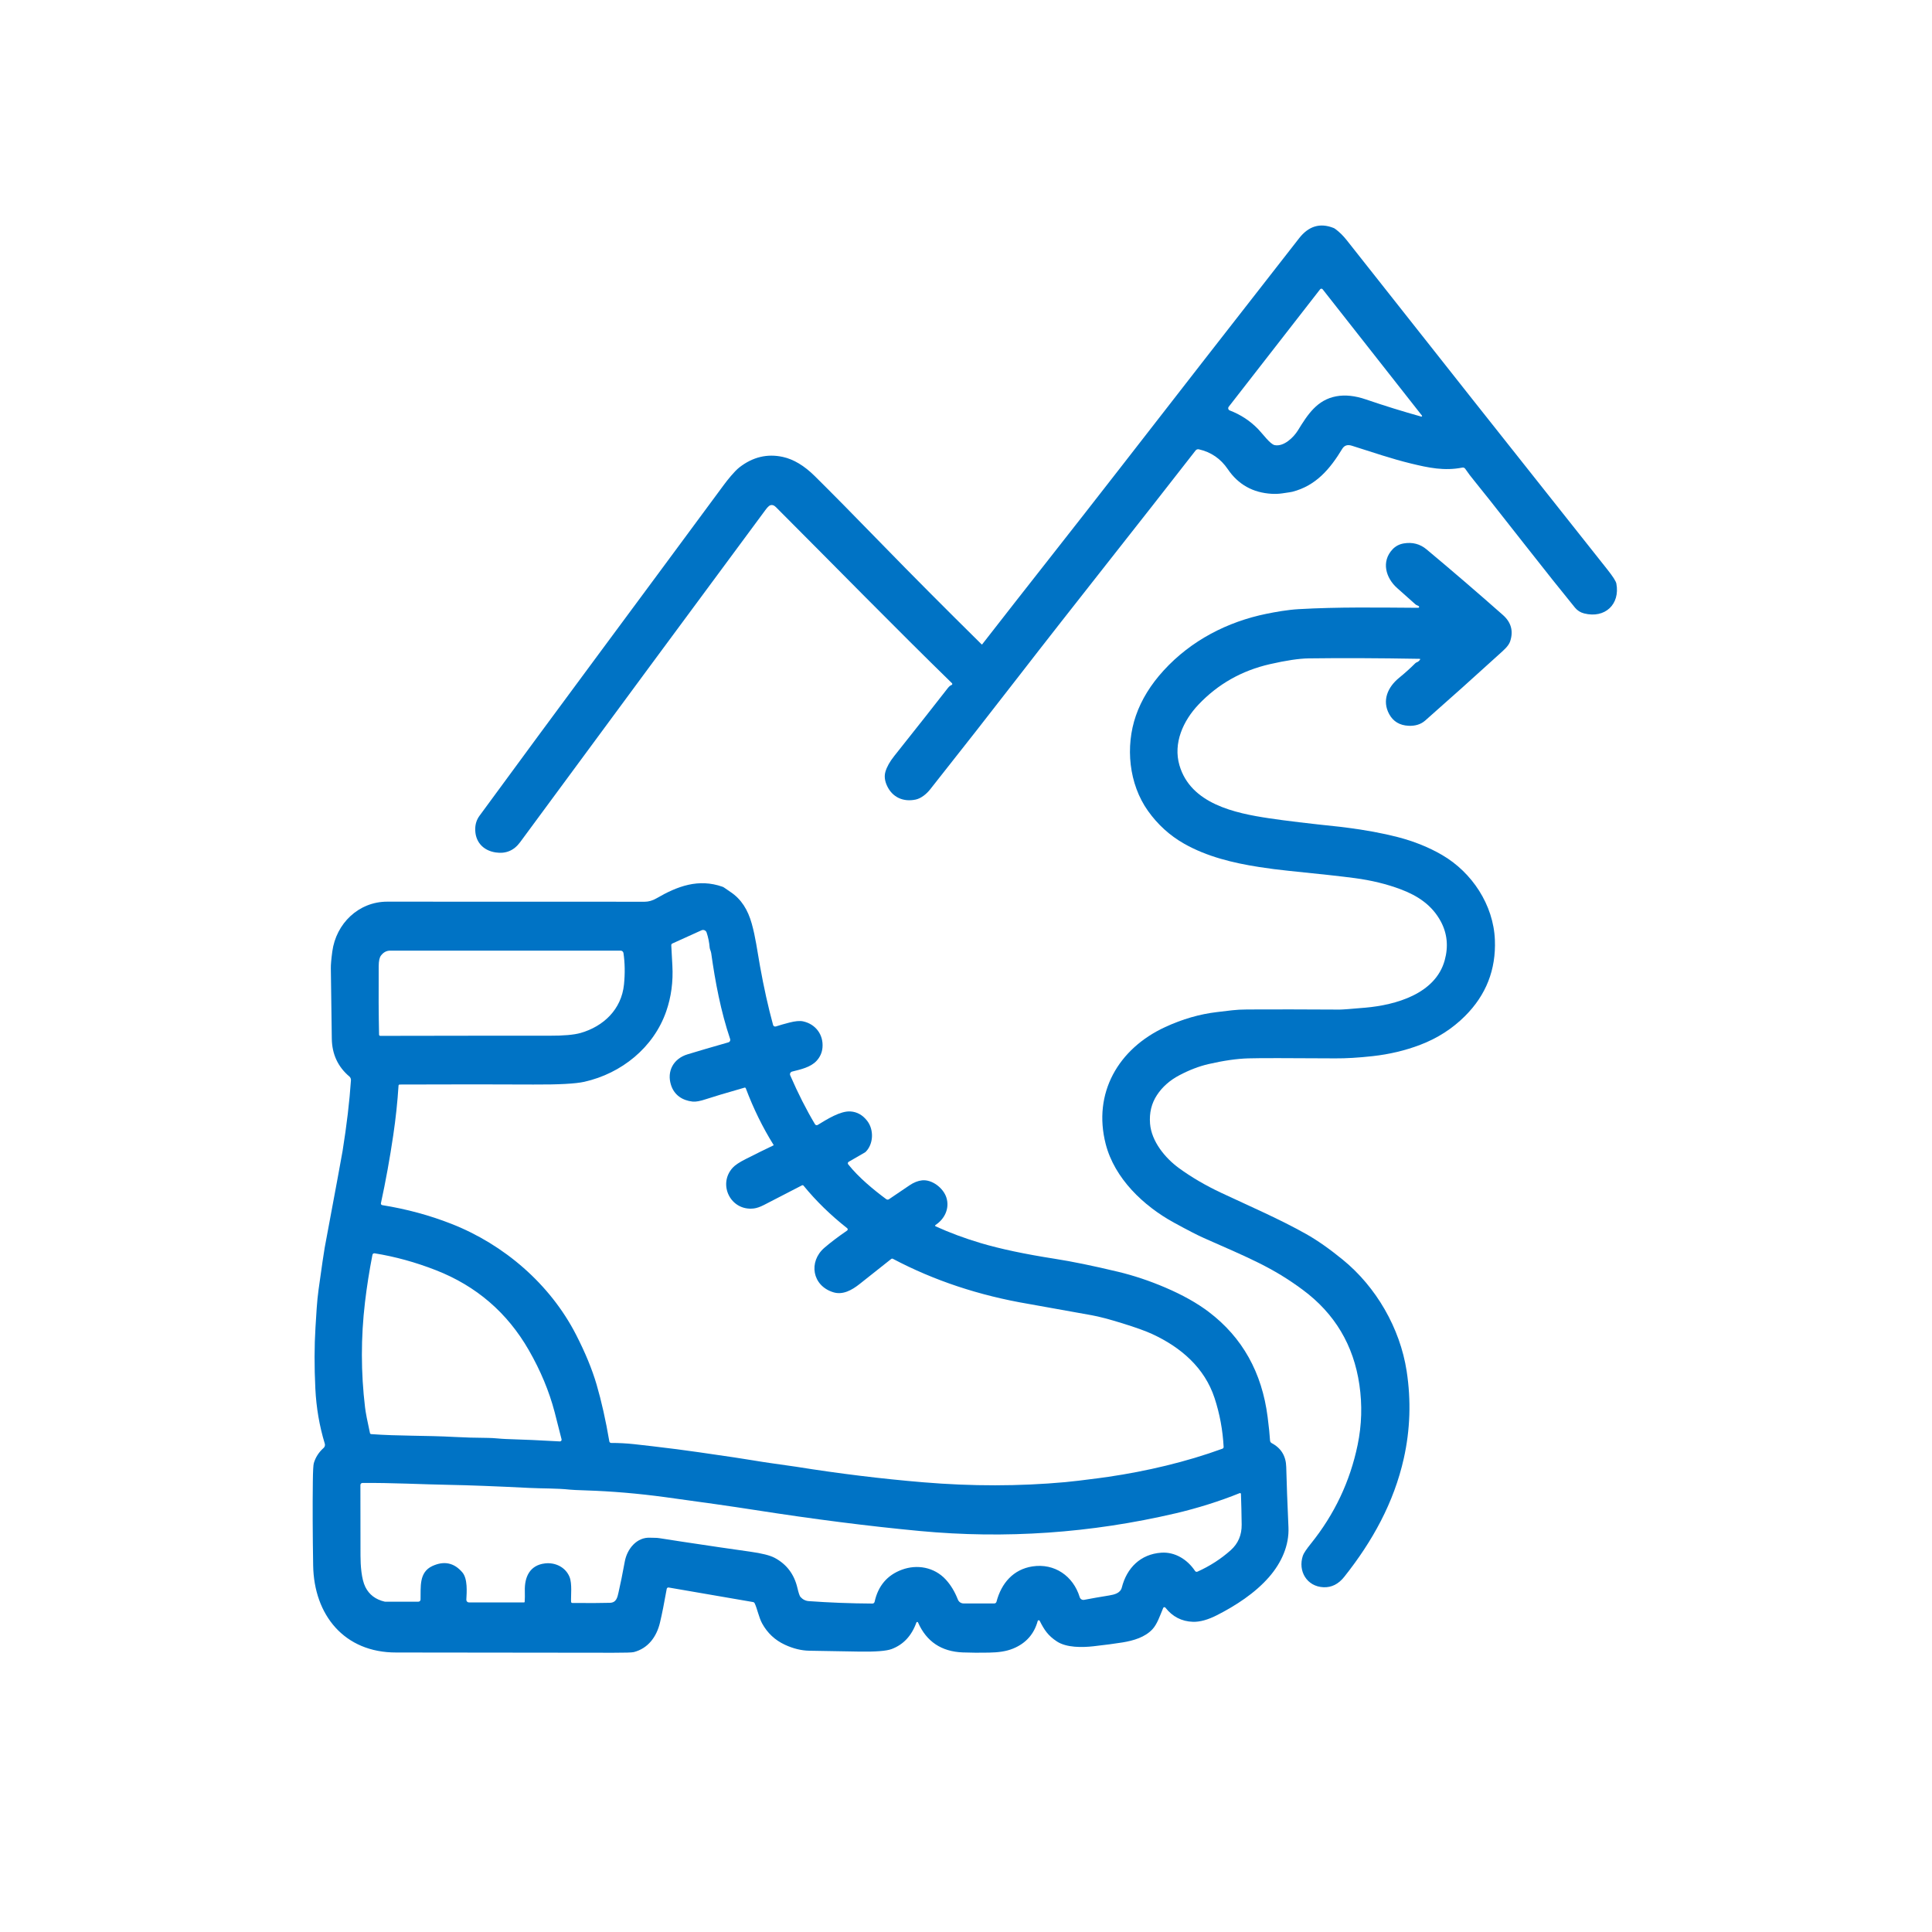 <?xml version="1.0" encoding="UTF-8"?> <svg xmlns="http://www.w3.org/2000/svg" width="1024" height="1024" viewBox="0 0 1024 1024" fill="none"><path d="M520.24 341.49C520.266 341.515 520.296 341.535 520.329 341.548C520.363 341.561 520.398 341.566 520.433 341.564C520.468 341.563 520.502 341.553 520.533 341.537C520.563 341.521 520.59 341.498 520.61 341.47C544.03 311.33 568.24 280.85 593.68 248.07C622.027 211.55 653.653 170.95 688.56 126.27C693.587 119.83 699.64 118.003 706.72 120.79C707.045 120.916 707.355 121.084 707.64 121.29C709.807 122.857 711.843 124.843 713.75 127.25C756.643 181.637 802.687 239.813 851.88 301.78C854.86 305.533 856.47 308.053 856.71 309.34C858.75 320.24 850.72 327.96 839.59 325.12C837.643 324.62 836.033 323.597 834.76 322.05C828.02 313.803 819.187 302.717 808.26 288.79C792.413 268.597 783.39 257.19 781.19 254.57C779.637 252.71 778.103 250.67 776.59 248.45C776.426 248.212 776.197 248.026 775.931 247.916C775.664 247.806 775.372 247.776 775.09 247.83C765.51 249.71 757.19 247.94 747.84 245.67C737.53 243.17 727.98 239.85 716.47 236.23C714.203 235.517 712.517 236.073 711.41 237.9C704.96 248.54 697.5 257.44 684.93 260.66C684.497 260.773 682.69 261.057 679.51 261.51C677.703 261.763 675.883 261.837 674.05 261.73C664.043 261.163 656.277 256.807 650.75 248.66C646.977 243.107 641.86 239.6 635.4 238.14C635.086 238.071 634.758 238.092 634.455 238.202C634.152 238.312 633.887 238.505 633.69 238.76C605.25 275.39 567.95 322.24 540.18 358.14C525.36 377.293 509.617 397.397 492.95 418.45C491.22 420.64 488.31 423.16 485.32 423.79C478.78 425.16 473.08 422.62 470.24 416.68C468.927 413.947 468.61 411.403 469.29 409.05C470.043 406.457 471.6 403.677 473.96 400.71C486.427 385.03 495.904 373.013 502.39 364.66C503.017 363.847 503.677 363.31 504.37 363.05C504.459 363.015 504.538 362.959 504.6 362.887C504.662 362.814 504.705 362.728 504.725 362.635C504.745 362.543 504.741 362.447 504.714 362.357C504.687 362.267 504.638 362.185 504.57 362.12C474.74 333.03 442.89 300.45 411.26 268.79C410.2 267.73 409.137 267.43 408.07 267.89C407.49 268.143 406.683 268.967 405.65 270.36C367.183 322.313 323.853 380.993 275.66 446.4C272.4 450.827 268.077 452.63 262.69 451.81C255.9 450.77 251.63 445.94 251.89 439C251.977 436.527 252.727 434.323 254.14 432.39C295.59 375.78 335.27 322.57 383.59 257.08C385.41 254.61 389.23 249.79 391.89 247.72C398.964 242.22 406.64 240.373 414.92 242.18C420.62 243.427 426.263 246.813 431.85 252.34C440.597 260.987 452.704 273.26 468.17 289.16C483.124 304.527 500.48 321.97 520.24 341.49ZM753.66 220.27L701.02 153.32C700.942 153.22 700.841 153.139 700.726 153.084C700.611 153.029 700.485 153 700.357 153.001C700.228 153.002 700.102 153.032 699.986 153.089C699.871 153.146 699.77 153.229 699.69 153.33L651.24 215.6C651.12 215.753 651.038 215.933 651 216.124C650.962 216.316 650.969 216.513 651.022 216.702C651.074 216.89 651.17 217.064 651.302 217.21C651.433 217.355 651.597 217.468 651.78 217.54C657.6 219.773 662.633 223.087 666.88 227.48C669.34 230.02 673.21 235.44 675.59 235.92C680.46 236.9 685.69 231.74 687.9 228.15C693.08 219.72 698.06 211.94 708.23 210.05C712.923 209.177 718.143 209.72 723.89 211.68C733.817 215.067 743.623 218.11 753.31 220.81C753.379 220.827 753.451 220.823 753.517 220.797C753.583 220.771 753.64 220.725 753.678 220.665C753.717 220.606 753.736 220.536 753.733 220.465C753.729 220.394 753.704 220.326 753.66 220.27Z" fill="#0073C5"></path><path d="M752.69 349.54C752.711 349.506 752.723 349.466 752.724 349.426C752.725 349.386 752.715 349.346 752.696 349.31C752.677 349.275 752.648 349.245 752.614 349.224C752.58 349.203 752.54 349.191 752.5 349.19C730.6 348.803 710.967 348.727 693.6 348.96C688.547 349.027 681.703 350.047 673.07 352.02C658.157 355.427 645.543 362.567 635.23 373.44C627.11 382 621.71 393.87 625.13 405.61C631.09 426.04 654.43 430.99 672.76 433.72C681.353 435.007 693.857 436.507 710.27 438.22C710.437 438.233 711.437 438.357 713.27 438.59C723.57 439.897 732.75 441.59 740.81 443.67C749.47 445.91 757.313 449.073 764.34 453.16C780.21 462.39 791.59 479.62 792.32 498.18C792.94 513.933 787.667 527.38 776.5 538.52C769.807 545.207 761.887 550.293 752.74 553.78C744.86 556.787 736.45 558.787 727.51 559.78C720.023 560.607 713.437 561 707.75 560.96C682.583 560.787 667.17 560.787 661.51 560.96C655.497 561.14 648.497 562.15 640.51 563.99C635.55 565.137 630.42 567.103 625.12 569.89C620.033 572.563 616.063 576.073 613.21 580.42C610.317 584.807 609.097 589.853 609.55 595.56C610.29 604.97 617.6 613.84 624.88 619.13C631.553 623.983 639.02 628.35 647.28 632.23C663.18 639.69 678.08 646.08 692.21 654.02C698.123 657.333 704.643 661.903 711.77 667.73C729.34 682.08 742.05 703.87 745.56 726.73C747.953 742.363 747.443 757.8 744.03 773.04C738.78 796.44 727.43 816.93 712.49 835.74C709.43 839.593 705.773 841.437 701.52 841.27C692.63 840.91 687.82 832.67 690.55 824.54C690.97 823.28 692.4 821.137 694.84 818.11C707.313 802.597 715.553 785.19 719.56 765.89C721.76 755.29 722.073 744.63 720.5 733.91C717.427 712.957 707.443 696.213 690.55 683.68C674.45 671.73 662.05 666.79 638.06 656.17C634.687 654.67 629.407 651.953 622.22 648.02C605.99 639.13 590.73 624.56 586.05 606.38C579.1 579.34 592.75 555.82 617.57 544.36C626.71 540.14 635.867 537.493 645.04 536.42C649.54 535.887 652.21 535.57 653.05 535.47C655.297 535.203 657.977 535.06 661.09 535.04C675.223 534.967 691.527 534.987 710 535.1C711.407 535.107 715.99 534.767 723.75 534.08C739.64 532.67 760.77 526.84 765.71 509.02C767.743 501.693 767.077 494.853 763.71 488.5C759.08 479.79 751.45 474.75 742.43 471.36C735.023 468.573 726.903 466.593 718.07 465.42C711.217 464.507 699.503 463.213 682.93 461.54C677.797 461.02 672.637 460.357 667.45 459.55C653.61 457.4 639.72 454.06 627.58 447.16C620.013 442.86 613.637 437.07 608.45 429.79C598.3 415.52 596.37 395.7 602.05 379.3C604.963 370.88 609.883 362.883 616.81 355.31C631.3 339.48 650.53 329.54 671.28 325.32C675.99 324.36 682.38 323.2 688.32 322.86C709.32 321.66 730.03 322.01 751.7 322.15C751.78 322.149 751.858 322.128 751.928 322.089C751.998 322.05 752.057 321.994 752.099 321.927C752.142 321.859 752.167 321.782 752.172 321.702C752.178 321.622 752.163 321.543 752.13 321.47C752.037 321.257 751.75 321.07 751.27 320.91C750.843 320.763 750.46 320.54 750.12 320.24C746.813 317.26 743.627 314.42 740.56 311.72C734.44 306.32 731.99 297.59 738.1 291.13C739.687 289.457 741.67 288.42 744.05 288.02C748.643 287.253 752.66 288.307 756.1 291.18C769.313 302.207 782.803 313.8 796.57 325.96C800.937 329.827 802.22 334.477 800.42 339.91C799.58 342.43 797.02 344.57 794.81 346.58C781.75 358.473 768.613 370.243 755.4 381.89C753.1 383.917 750.15 384.847 746.55 384.68C741.857 384.453 738.447 382.407 736.32 378.54C732.32 371.24 735.61 364.11 741.53 359.28C744.663 356.72 747.53 354.14 750.13 351.54C750.341 351.329 750.597 351.165 750.88 351.06C751.64 350.78 752.243 350.273 752.69 349.54Z" fill="#0073C5"></path><path d="M449.55 617.11C455.08 624.1 463.18 630.74 469.74 635.59C469.944 635.743 470.192 635.828 470.448 635.833C470.704 635.838 470.957 635.764 471.17 635.62C474.977 633.04 478.62 630.573 482.1 628.22C484.333 626.713 486.53 625.843 488.69 625.61C493.99 625.02 500.05 629.69 501.63 634.81C503.39 640.49 500.68 646.1 495.83 649.27C495.768 649.308 495.718 649.361 495.686 649.426C495.653 649.49 495.638 649.562 495.643 649.635C495.648 649.707 495.673 649.778 495.715 649.839C495.756 649.899 495.813 649.948 495.88 649.98C503.393 653.393 511.373 656.357 519.82 658.87C530.2 661.95 543.236 664.713 558.93 667.16C568.136 668.593 579.323 670.887 592.49 674.04C600.856 676.04 609.24 678.837 617.64 682.43C626.853 686.37 634.55 690.69 640.73 695.39C658.483 708.883 668.863 727.433 671.87 751.04C672.556 756.427 672.983 760.587 673.15 763.52C673.168 763.804 673.259 764.079 673.413 764.319C673.567 764.558 673.779 764.755 674.03 764.89C679.023 767.53 681.59 771.743 681.73 777.53C681.93 785.763 682.323 796.417 682.91 809.49C683.33 818.94 679.34 828.14 672.66 835.82C665.12 844.49 654.87 851.03 645.2 855.99C640.286 858.51 635.977 859.71 632.27 859.59C626.323 859.39 621.46 856.887 617.68 852.08C617.606 851.987 617.51 851.916 617.4 851.872C617.291 851.828 617.171 851.813 617.054 851.829C616.937 851.845 616.826 851.892 616.732 851.964C616.639 852.036 616.565 852.131 616.52 852.24C614.73 856.57 613.33 860.8 610.84 863.51C606.9 867.76 600.83 869.56 595.02 870.51C590.873 871.183 585.7 871.867 579.5 872.56C573.59 873.22 565.32 873.34 560.25 870.05C555.45 866.93 553.44 863.81 551.06 859.07C551.009 858.967 550.927 858.881 550.827 858.825C550.726 858.769 550.61 858.745 550.495 858.755C550.381 858.766 550.272 858.812 550.183 858.886C550.095 858.96 550.031 859.059 550 859.17C548.1 866.117 543.77 870.98 537.01 873.76C533.25 875.31 529.13 875.82 524.2 875.92C519.353 876.02 514.723 875.987 510.31 875.82C498.963 875.38 491.05 870.083 486.57 859.93C486.534 859.846 486.473 859.775 486.396 859.726C486.319 859.677 486.228 859.653 486.136 859.656C486.044 859.659 485.954 859.69 485.878 859.744C485.802 859.798 485.744 859.873 485.71 859.96C483.176 867.013 478.8 871.703 472.58 874.03C469.793 875.077 463.986 875.523 455.16 875.37C442.766 875.15 434.05 875 429.01 874.92C424.757 874.853 420.42 873.793 416 871.74C410.773 869.313 406.76 865.56 403.96 860.48C402.21 857.31 401.34 852.56 400 849.79C399.92 849.614 399.798 849.461 399.644 849.344C399.49 849.228 399.31 849.15 399.12 849.12L354.4 841.41C354.286 841.39 354.168 841.393 354.055 841.418C353.942 841.443 353.835 841.491 353.74 841.558C353.645 841.625 353.565 841.71 353.503 841.808C353.441 841.906 353.399 842.016 353.38 842.13C352.046 849.65 350.85 855.627 349.79 860.06C348.03 867.45 343.56 873.68 335.93 875.64C334.983 875.887 331.35 876.003 325.03 875.99C253.123 875.897 214.786 875.853 210.02 875.86C182.45 875.94 166.42 855.96 165.98 829.75C165.706 813.19 165.65 798.333 165.81 785.18C165.876 779.66 166.053 776.423 166.34 775.47C167.266 772.37 168.993 769.693 171.52 767.44C171.828 767.165 172.051 766.807 172.162 766.408C172.274 766.01 172.269 765.587 172.15 765.19C169.303 755.857 167.633 746.117 167.14 735.97C166.573 724.27 166.596 713.47 167.21 703.57C167.66 696.49 167.95 689.94 168.85 683.5C170.596 670.94 171.68 663.527 172.1 661.26C178.033 629.513 181.19 612.453 181.57 610.08C183.77 596.367 185.25 583.86 186.01 572.56C186.034 572.184 185.971 571.809 185.825 571.463C185.68 571.118 185.455 570.812 185.17 570.57C179.07 565.41 175.966 558.707 175.86 550.46C175.706 538.093 175.536 525.69 175.35 513.25C175.316 511.37 175.576 508.383 176.13 504.29C178.13 489.51 190.06 477.89 205.24 477.9C243.433 477.927 288.936 477.94 341.75 477.94C343.77 477.94 345.92 477.3 347.84 476.19C359.11 469.63 370.24 465.53 382.93 469.99C383.268 470.109 383.588 470.281 383.88 470.5C384.306 470.82 385.42 471.583 387.22 472.79C392.98 476.66 396.39 482.24 398.44 489.54C400.46 496.72 401.31 503.62 402.82 512.06C404.846 523.353 407.156 533.747 409.75 543.24C409.791 543.391 409.862 543.532 409.959 543.655C410.057 543.778 410.178 543.88 410.316 543.954C410.455 544.029 410.607 544.075 410.764 544.09C410.921 544.105 411.079 544.088 411.23 544.04C413.39 543.34 415.77 542.657 418.37 541.99C421.51 541.177 423.95 540.963 425.69 541.35C432.36 542.82 436.49 548.46 435.94 555.17C435.72 557.877 434.66 560.257 432.76 562.31C429.66 565.64 424.5 566.81 419.82 567.96C419.613 568.011 419.421 568.106 419.255 568.239C419.089 568.372 418.954 568.54 418.86 568.73C418.766 568.921 418.714 569.129 418.709 569.342C418.704 569.554 418.745 569.765 418.83 569.96C422.99 579.54 427.37 588.177 431.97 595.87C432.04 595.989 432.133 596.093 432.244 596.176C432.354 596.259 432.48 596.319 432.614 596.352C432.748 596.386 432.888 596.392 433.024 596.371C433.161 596.35 433.292 596.302 433.41 596.23C438.24 593.31 445.32 588.76 450.74 589.09C454.286 589.31 457.263 590.99 459.67 594.13C463.31 598.9 462.95 606.44 458.79 610.54C458.69 610.64 458.579 610.724 458.46 610.79L449.8 615.79C449.691 615.854 449.597 615.94 449.524 616.044C449.451 616.147 449.401 616.265 449.377 616.39C449.354 616.515 449.357 616.644 449.386 616.768C449.416 616.892 449.472 617.009 449.55 617.11ZM410.02 606.84C404.246 597.587 399.333 587.573 395.28 576.8C395.23 576.672 395.134 576.566 395.012 576.505C394.89 576.444 394.75 576.431 394.62 576.47C384.34 579.423 377.593 581.44 374.38 582.52C371.166 583.6 368.75 584.05 367.13 583.87C361.64 583.26 357.36 580.4 355.66 575.11C353.29 567.7 357.01 561.08 364.37 558.83C370.11 557.077 377.343 554.957 386.07 552.47C386.248 552.42 386.414 552.334 386.558 552.218C386.702 552.102 386.821 551.957 386.907 551.793C386.993 551.629 387.045 551.45 387.059 551.265C387.073 551.081 387.05 550.895 386.99 550.72C382.05 536.07 379.09 520.46 376.95 505.16C376.903 504.821 376.819 504.489 376.7 504.17C376.367 503.31 376.183 502.7 376.15 502.34C375.923 499.513 375.38 496.817 374.52 494.25C374.431 493.986 374.288 493.744 374.1 493.539C373.912 493.333 373.683 493.17 373.429 493.059C373.175 492.948 372.9 492.891 372.623 492.893C372.345 492.895 372.072 492.955 371.82 493.07L356.37 500.07C356.187 500.153 356.034 500.289 355.931 500.46C355.827 500.631 355.778 500.83 355.79 501.03C355.83 501.93 356.023 505.5 356.37 511.74C356.843 520.313 355.76 528.403 353.12 536.01C346.48 555.17 329.45 568.94 309.71 573.37C305.083 574.41 296.08 574.893 282.7 574.82C264.653 574.713 241.03 574.713 211.83 574.82C211.676 574.82 211.528 574.878 211.416 574.982C211.304 575.086 211.238 575.229 211.23 575.38C210.683 584.033 209.75 592.817 208.43 601.73C206.603 614.083 204.426 626.077 201.9 637.71C201.874 637.825 201.872 637.945 201.894 638.061C201.916 638.177 201.962 638.287 202.028 638.385C202.095 638.482 202.181 638.565 202.281 638.628C202.381 638.691 202.493 638.732 202.61 638.75C215.49 640.817 227.726 644.13 239.32 648.69C267.12 659.61 291.52 680.55 305.29 707.35C310.183 716.877 313.82 725.7 316.2 733.82C318.806 742.74 321.06 752.793 322.96 763.98C323 764.207 323.118 764.414 323.294 764.562C323.469 764.71 323.691 764.791 323.92 764.79C327.953 764.783 332 764.997 336.06 765.43C341.56 766.017 349.12 766.913 358.74 768.12C364.126 768.8 374.306 770.25 389.28 772.47C396.76 773.57 402.06 774.57 407.94 775.4C415.72 776.487 420.39 777.153 421.95 777.4C444.737 781.047 467.183 783.793 489.29 785.64C515.103 787.8 540.183 787.777 564.53 785.57C568.297 785.23 574.297 784.517 582.53 783.43C584.443 783.177 586.103 782.947 587.51 782.74C607.62 779.78 628.61 774.89 647.92 767.84C648.111 767.77 648.276 767.64 648.389 767.47C648.502 767.299 648.559 767.096 648.55 766.89C648.076 757.937 646.473 749.303 643.74 740.99C638.48 724.99 626.01 714.12 610.57 707.01C607.183 705.45 601.933 703.567 594.82 701.36C587.953 699.233 582.566 697.817 578.66 697.11C559.246 693.603 548.13 691.61 545.31 691.13C519.056 686.69 495.04 678.713 473.26 667.2C473.117 667.126 472.956 667.094 472.796 667.108C472.637 667.122 472.485 667.182 472.36 667.28C466.446 671.953 460.856 676.383 455.59 680.57C451.51 683.81 446.73 686.45 441.75 684.95C430.39 681.51 428.42 668.72 436.91 661.38C440.216 658.527 444.236 655.48 448.97 652.24C449.071 652.17 449.155 652.077 449.214 651.969C449.274 651.861 449.307 651.741 449.312 651.619C449.317 651.496 449.293 651.375 449.242 651.264C449.192 651.153 449.115 651.056 449.02 650.98C440.246 644.073 432.533 636.55 425.88 628.41C425.786 628.294 425.655 628.215 425.509 628.186C425.363 628.157 425.211 628.179 425.08 628.25C417.066 632.397 410.376 635.85 405.01 638.61C402.896 639.697 401.076 640.33 399.55 640.51C387.19 641.99 380.27 627.63 388.4 618.86C389.646 617.513 391.89 616.02 395.13 614.38C400.65 611.58 405.59 609.143 409.95 607.07C409.97 607.059 409.988 607.044 410.003 607.027C410.018 607.009 410.029 606.989 410.036 606.967C410.042 606.946 410.044 606.923 410.041 606.901C410.039 606.879 410.031 606.859 410.02 606.84ZM201.56 549.03C251.7 548.937 281.54 548.91 291.08 548.95C298.686 548.983 304.253 548.493 307.78 547.48C319.79 544.02 329.39 535.08 330.73 521.77C331.316 515.877 331.223 510.333 330.45 505.14C330.397 504.785 330.218 504.46 329.944 504.225C329.671 503.99 329.321 503.861 328.96 503.86C267.566 503.84 226.83 503.84 206.75 503.86C204.843 503.867 203.23 504.74 201.91 506.48C201.136 507.5 200.74 509.357 200.72 512.05C200.62 525.797 200.683 537.91 200.91 548.39C200.912 548.561 200.982 548.723 201.104 548.843C201.225 548.963 201.389 549.03 201.56 549.03ZM297.64 762.87C295.873 755.87 294.653 751.08 293.98 748.5C291.08 737.413 286.503 726.43 280.25 715.55C268.836 695.703 252.443 681.6 231.07 673.24C220.256 669.013 209.416 666.027 198.55 664.28C198.293 664.236 198.03 664.296 197.815 664.445C197.6 664.594 197.451 664.822 197.4 665.08C195.746 673.553 194.43 681.937 193.45 690.23C191.25 708.87 191.263 727.463 193.49 746.01C193.81 748.677 194.676 753.19 196.09 759.55C196.122 759.7 196.201 759.835 196.317 759.936C196.432 760.037 196.577 760.098 196.73 760.11C211.23 761.19 225.47 760.77 240.98 761.62C245.98 761.9 251.983 762.07 258.99 762.13C261.73 762.15 265.44 762.62 268 762.7C277.4 762.987 286.973 763.413 296.72 763.98C296.861 763.987 297.001 763.961 297.13 763.905C297.26 763.848 297.374 763.763 297.463 763.655C297.553 763.546 297.615 763.419 297.646 763.283C297.677 763.147 297.675 763.005 297.64 762.87ZM278.09 849.02C278.203 847.4 278.23 845.477 278.17 843.25C277.96 835.87 280.76 829.6 288.83 828.64C294.34 827.99 299.75 830.66 301.86 835.79C303.33 839.38 302.53 845.83 302.68 848.99C302.687 849.156 302.759 849.312 302.88 849.427C303.001 849.542 303.162 849.608 303.33 849.61C312.036 849.69 318.67 849.663 323.23 849.53C326.76 849.43 327.24 846.55 327.82 844.06C328.866 839.533 329.976 834.057 331.15 827.63C332.37 820.98 337.51 814.53 344.83 815.03C346.36 815.13 347.8 814.98 349.5 815.26C354.68 816.107 365.426 817.733 381.74 820.14C387.18 820.947 392.45 821.703 397.55 822.41C403.796 823.277 408.17 824.383 410.67 825.73C416.956 829.117 420.947 834.41 422.64 841.61C423.273 844.317 423.813 845.917 424.26 846.41C425.486 847.77 426.963 848.51 428.69 848.63C439.603 849.423 450.84 849.853 462.4 849.92C462.671 849.923 462.935 849.833 463.147 849.663C463.358 849.493 463.504 849.255 463.56 848.99C465.426 840.523 470.243 834.853 478.01 831.98C486.08 828.99 495.15 830.64 501.17 837.08C503.836 839.94 506.01 843.51 507.69 847.79C507.929 848.4 508.346 848.924 508.887 849.294C509.427 849.663 510.066 849.86 510.72 849.86H527.01C527.272 849.861 527.528 849.773 527.736 849.61C527.944 849.447 528.093 849.218 528.16 848.96C530.75 839.08 537.1 831.79 547.22 830.23C558.88 828.44 568.84 835.28 572.27 846.53C572.416 847.013 572.736 847.426 573.168 847.688C573.6 847.95 574.113 848.043 574.61 847.95C578.51 847.197 582.93 846.423 587.87 845.63C590.66 845.18 593.84 844.39 594.59 841.4C597.22 831.06 604.48 823.72 615.5 822.96C622.82 822.45 629.41 826.63 633.4 832.64C633.533 832.844 633.734 832.993 633.969 833.061C634.204 833.129 634.456 833.111 634.68 833.01C641.32 830.017 647.21 826.213 652.35 821.6C656.256 818.087 658.176 813.577 658.11 808.07C658.036 802.09 657.91 796.673 657.73 791.82C657.726 791.741 657.704 791.664 657.664 791.596C657.625 791.527 657.569 791.47 657.502 791.427C657.435 791.385 657.359 791.36 657.281 791.353C657.202 791.347 657.123 791.359 657.05 791.39C646.73 795.59 634.54 799.42 623.07 802.1C578.07 812.613 532.876 815.733 487.49 811.46C460.516 808.92 431.416 805.213 400.19 800.34C387.91 798.427 372.013 796.15 352.5 793.51C338.233 791.577 324.283 790.39 310.65 789.95C306.063 789.803 303.196 789.667 302.05 789.54C295.13 788.79 287.5 788.98 280.55 788.63C262.756 787.737 248.566 787.193 237.98 787C224.21 786.76 207.18 785.85 192.09 786C191.948 786.001 191.808 786.031 191.677 786.087C191.547 786.143 191.428 786.224 191.329 786.326C191.23 786.428 191.151 786.549 191.098 786.682C191.045 786.815 191.018 786.957 191.02 787.1C191.053 791.18 191.07 803.657 191.07 824.53C191.07 829.66 191.57 836.97 193.64 841.13C195.653 845.197 199.08 847.79 203.92 848.91C204.006 848.923 204.09 848.93 204.17 848.93H221.76C222.057 848.93 222.343 848.814 222.555 848.607C222.768 848.399 222.892 848.117 222.9 847.82C223.09 841.24 221.91 833.35 229.2 830.01C235.413 827.17 240.693 828.29 245.04 833.37C247.96 836.78 247.38 843.89 247.17 847.87C247.16 848.057 247.189 848.244 247.253 848.42C247.318 848.595 247.417 848.756 247.545 848.892C247.674 849.027 247.828 849.135 247.999 849.209C248.17 849.283 248.354 849.32 248.54 849.32H277.77C277.851 849.32 277.93 849.289 277.989 849.233C278.049 849.178 278.085 849.101 278.09 849.02Z" fill="#0073C5"></path></svg> 